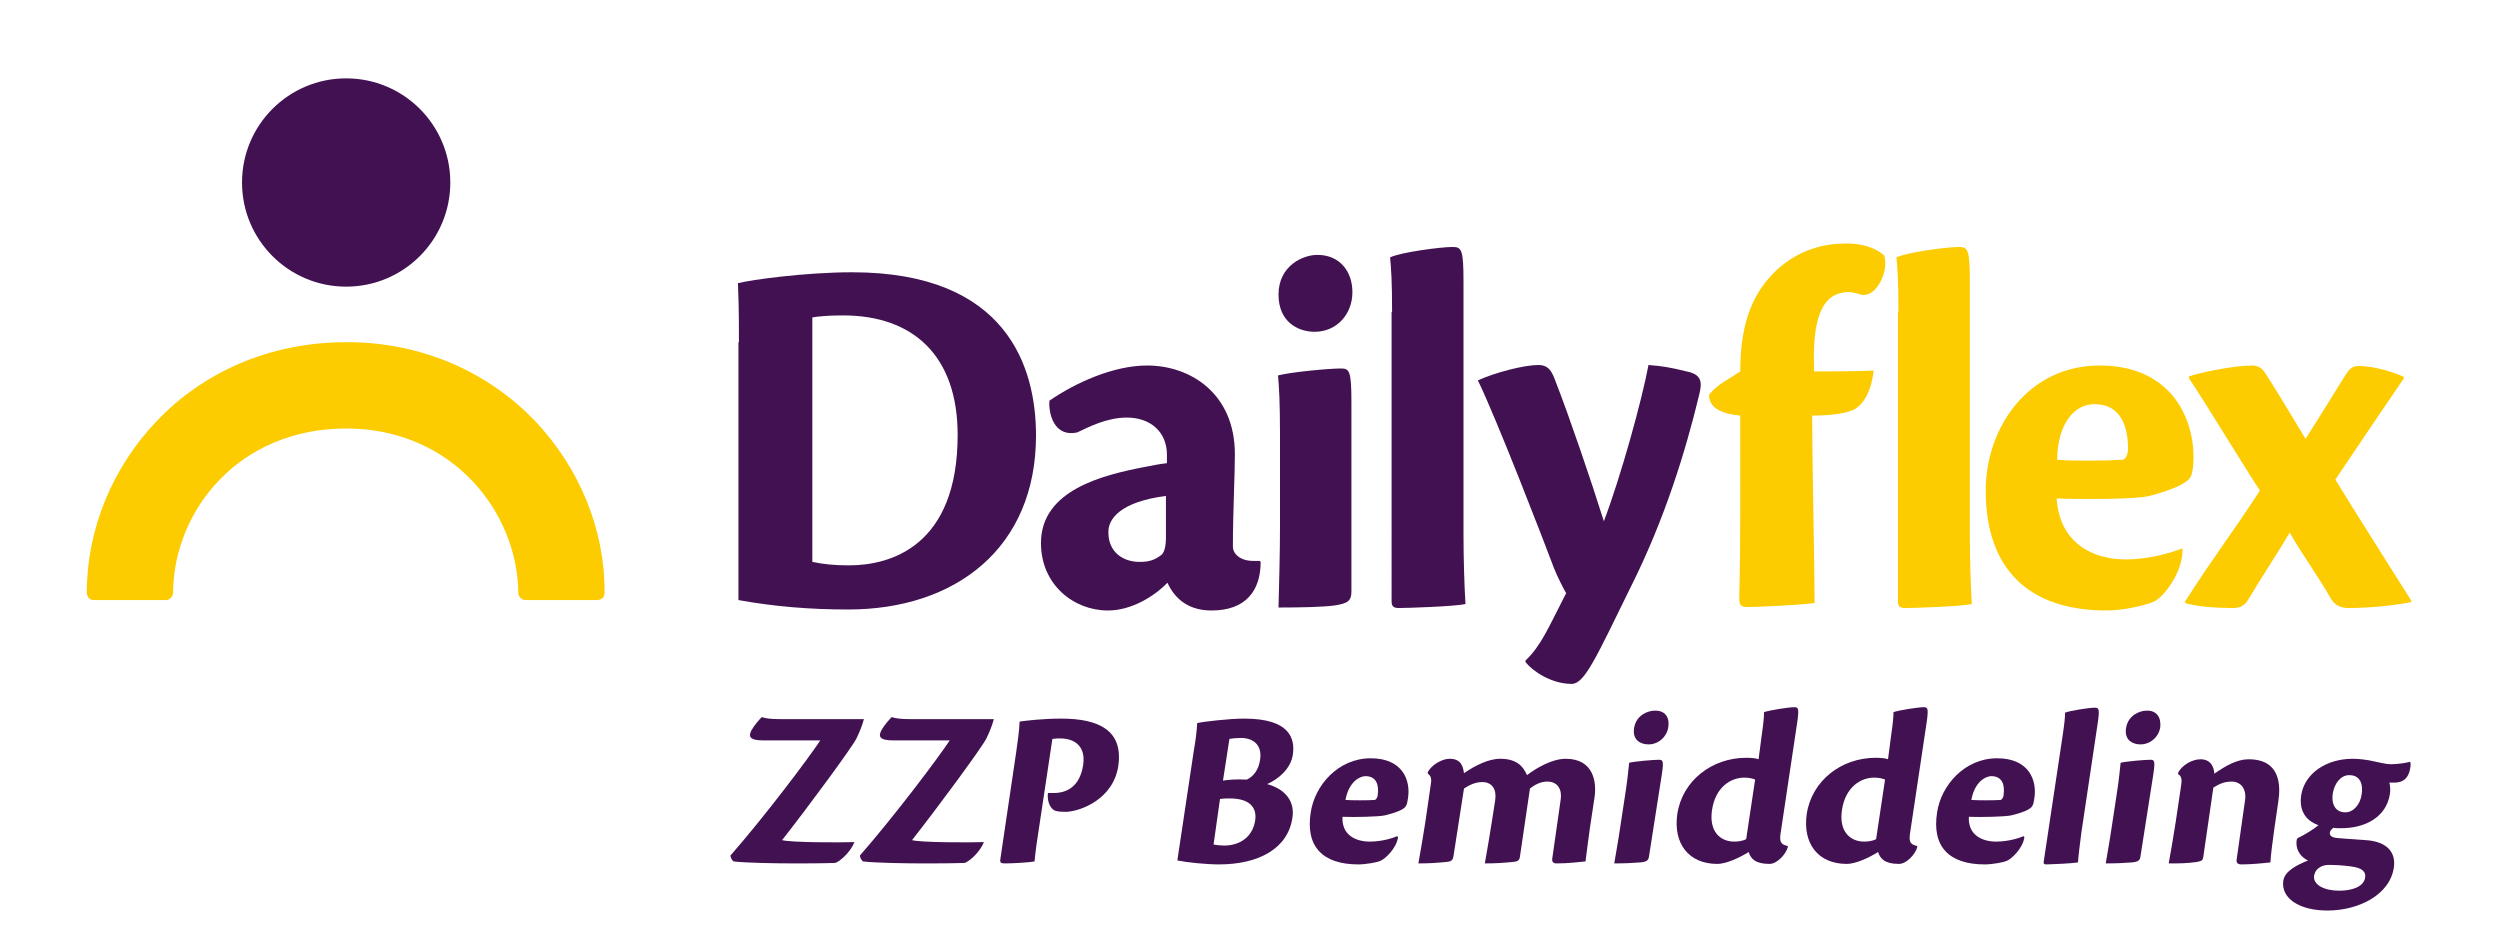 <?xml version="1.0" encoding="utf-8"?>
<!-- Generator: Adobe Illustrator 27.8.0, SVG Export Plug-In . SVG Version: 6.00 Build 0)  -->
<svg version="1.1" id="Layer_1" xmlns="http://www.w3.org/2000/svg" xmlns:xlink="http://www.w3.org/1999/xlink" x="0px" y="0px"
	 viewBox="0 0 504.1 188.7" style="enable-background:new 0 0 504.1 188.7;" xml:space="preserve">
<style type="text/css">
	.st0{fill:#421152;}
	.st1{fill:#FCCB00;}
</style>
<g>
	<path class="st0" d="M163.8,113.3c2.4,0.5,4.6,0.7,7.4,0.7c8.4,0,21.9-3.9,21.9-26.3c0-16-9-24.1-23.1-24.1c-3.2,0-4.9,0.2-6.2,0.4
		V113.3z M149,69c0-7.2-0.1-9.3-0.2-11.9c2.7-0.7,13.7-2.2,23-2.2c31.4,0,37.1,19.3,37.1,32.9c0,22.7-16.2,35.1-37.9,35.1
		c-7.7,0-14.9-0.6-22.1-1.9V69z"/>
	<path class="st0" d="M223.5,107.4c0,3.8,2.8,5.9,6.3,5.9c2,0,3.1-0.4,4.5-1.5c0.5-0.6,0.8-1.6,0.8-3.5v-8.3
		c-9.3,1.2-11.6,4.7-11.6,7.2V107.4z M254.2,113.3c0,5.8-3,9.8-9.9,9.8c-4.2,0-7.2-1.9-8.9-5.6c-2.7,2.8-7.3,5.6-12,5.6
		c-6.9,0-13.5-5.2-13.5-13.6c0-10.7,12.5-13.7,20.7-15.3c1.9-0.4,3.7-0.7,4.7-0.8v-1.7c0-4.6-3.3-7.5-8.1-7.5c-4,0-7.7,1.9-10,3
		c-4.6,1-5.8-3.7-5.6-6.4c5.2-3.6,12.9-7.1,19.7-7.1c8.7,0,17.7,5.6,17.7,17.9c0,4.3-0.4,11.7-0.4,18.7c0,1.2,1.3,2.8,4.1,2.8h1.4
		V113.3z"/>
	<path class="st0" d="M265.7,51.4c4.4,0,7,3.3,7,7.5c0,4.5-3.2,8-7.6,8c-3.4,0-7.3-2-7.3-7.5c0-5.8,4.9-8,7.8-8H265.7z M272.5,119.3
		c0,1.9-0.8,2.4-3.5,2.8c-2.3,0.3-6.7,0.4-11.2,0.4c0.1-4.3,0.3-10.5,0.3-16.8v-18c0-6.6-0.2-9.9-0.4-12c2.7-0.7,10.3-1.4,12.7-1.4
		c1.7,0,2.1,0.5,2.1,6.8V119.3z"/>
	<path class="st0" d="M280.7,62.9c0-6.3-0.2-8.9-0.4-11c2-1,10.1-2.1,12.6-2.1c1.8,0,2.2,0.5,2.2,6.9v51.1c0,5.2,0.2,10.9,0.4,14
		c-2.3,0.5-11.8,0.8-13.4,0.8c-1.1,0-1.5-0.3-1.5-1.4V62.9z"/>
	<path class="st0" d="M307.6,133.2c3.2-3.1,4.5-6.4,8.2-13.6c-0.5-0.8-1.8-3.4-2.4-4.9c-2.1-5.6-11.6-30.2-15.4-38
		c3.5-1.6,9.3-3.1,12.2-3.1c2.2,0,2.8,1.5,3.5,3.4c2.7,6.9,7.2,20.1,9.7,28.1c3.4-8.9,7.7-24.5,9-31.5c2.7,0.2,4.5,0.5,7.7,1.3
		c3,0.6,3.2,2.1,2.5,4.8c-2.7,11.2-6.9,24.9-13.6,38.3c-7.3,14.9-9.5,19.9-12.1,19.9c-4.2,0-8-2.7-9.3-4.4V133.2z"/>
	<path class="st1" d="M372.4,49.1c2.8,0,5.6,0.7,7.5,2.4c1.1,2.9-1.5,8.7-4.7,7.9c-0.8-0.3-1.9-0.5-2.4-0.5c-5.7,0-7.4,5.8-7,16
		c1.4,0,9.4,0,12-0.2c-0.5,4.5-2.1,6.6-3.5,7.6c-1.4,1-4.9,1.5-8.9,1.5c0,8.1,0.5,32,0.5,37.8c-4.1,0.5-12.1,0.8-13.6,0.8
		c-1.1,0-1.6-0.3-1.6-1.6c0.3-11.5,0.2-24.7,0.2-37c-4.1-0.4-6.3-1.7-6.3-4.2c1.7-2.1,3.6-2.9,6.3-4.7c0-10.7,3-16.3,7.4-20.5
		c4.6-4.2,9.7-5.3,13.9-5.3H372.4z"/>
	<path class="st1" d="M382.8,62.9c0-6.3-0.2-8.9-0.4-11c2-1,10.1-2.1,12.6-2.1c1.8,0,2.2,0.5,2.2,6.9v51.1c0,5.2,0.2,10.9,0.4,14
		c-2.3,0.5-11.8,0.8-13.4,0.8c-1.1,0-1.5-0.3-1.5-1.4V62.9z"/>
	<path class="st1" d="M422.2,81.5c-3.6,0-7.3,3.5-7.4,11.2c2.9,0.3,10.5,0.2,13.2,0c0.6,0,1.1-1.2,1.1-2.2c0-5-1.8-9-6.7-9H422.2z
		 M440.1,110.8c0,5-4.2,9.9-5.8,10.5c-1.5,0.7-6,1.8-9.5,1.8c-15.7,0-24.4-8.3-24.4-24.2c0-12.6,8.5-25.2,23-25.2
		c13.9,0,18.9,10,18.9,18.5c0,1.7-0.2,2.8-0.4,3.5c-0.3,1.6-3.9,3.1-8.5,4.3c-2.5,0.7-13.8,0.7-18.7,0.5c0.6,9.2,7.5,12.3,13.9,12.3
		c4.9,0,9.3-1.4,11.4-2.2L440.1,110.8z"/>
	<path class="st1" d="M441.4,75.9c1.8-0.7,9-2.2,12.7-2.2c1.3,0,2.1,0.6,2.7,1.6c1.6,2.4,5.2,8.4,8.1,13.2c2.2-3.5,5.4-8.6,7.8-12.5
		c1-1.6,1.5-2.2,3-2.2c3,0,7.2,1.3,9,2.2v0.3c-0.5,0.7-10.4,15.3-13.8,20.4c4,6.6,9.9,15.8,15.3,24.4v0.3c-2.4,0.5-7.5,1.2-12.7,1.2
		c-1.4,0-2.7-0.5-3.5-1.9c-2.3-4.1-5.8-8.9-8.3-13.3c-2.3,3.9-5.5,8.7-8.3,13.4c-0.7,1.2-1.6,1.8-3.1,1.8c-3.5,0-7.4-0.3-9.7-1v-0.3
		c5.7-9,9.2-13.3,15.1-22.4c-2.1-3-11.8-19-14.3-22.6V75.9z"/>
	<path class="st1" d="M107.9,84.9C98.8,75.4,85.6,69,70,69h0h-0.1h-0.1c-15.6,0-28.9,6.2-38,15.7c-9.1,9.4-14.3,22-14.3,34.8
		c0,0.4,0.2,0.8,0.4,1.1c0.3,0.3,0.7,0.4,1.1,0.4h14.4c0.8,0,1.5-0.7,1.5-1.5c0.1-16.5,13.2-33.1,34.9-33.1
		c21.6,0,34.6,17.1,34.7,33.1c0,0.8,0.7,1.5,1.5,1.5h14.4c0.4,0,0.8-0.2,1.1-0.4c0.3-0.3,0.4-0.7,0.4-1.1
		C122,106.9,116.9,94.4,107.9,84.9z"/>
	<path class="st0" d="M90.8,36.8c0,11.6-9.4,21-21,21c-11.6,0-21-9.4-21-21c0-11.6,9.4-21,21-21C81.4,15.8,90.8,25.2,90.8,36.8"/>
	<g>
		<path class="st0" d="M172.3,169.8c-0.9,2.2-3.1,4-3.9,4.2c-0.5,0-2,0.1-7.9,0.1c-4,0-10.1-0.1-12.6-0.4c-0.4-0.4-0.6-0.8-0.6-1.2
			c7-8,15.8-19.7,18.1-23.2H154c-2.9,0-3.1-0.8-2.5-2c0.6-1.1,1.6-2.2,2.1-2.7c0.9,0.3,2.1,0.4,3.6,0.4h17c-0.4,1.4-0.7,2.2-1.5,3.9
			c-0.9,1.8-9.5,13.5-15,20.5C159.5,169.9,169.4,169.9,172.3,169.8L172.3,169.8z"/>
		<path class="st0" d="M198.4,169.8c-0.9,2.2-3.1,4-3.9,4.2c-0.5,0-2,0.1-7.9,0.1c-4,0-10.1-0.1-12.6-0.4c-0.4-0.4-0.6-0.8-0.6-1.2
			c7-8,15.8-19.7,18.1-23.2h-11.3c-2.9,0-3.1-0.8-2.5-2c0.6-1.1,1.6-2.2,2.1-2.7c0.9,0.3,2.1,0.4,3.6,0.4h17
			c-0.4,1.4-0.7,2.2-1.5,3.9c-0.9,1.8-9.5,13.5-15,20.5C185.6,169.9,195.5,169.9,198.4,169.8L198.4,169.8z"/>
		<path class="st0" d="M204.9,151.7c0.3-2.2,0.6-4.1,0.7-6.2c1.3-0.2,4.8-0.6,8.4-0.6c7.6,0,12.5,2.4,11.5,9.5
			c-1,6.8-7.7,9.2-10.5,9.3c-0.6,0-1.8,0-2.4-0.3c-0.8-0.4-1.5-1.8-1.3-3.5c0.2,0,0.8,0,1.2,0c2.4,0,5.2-1.1,5.9-5.6
			c0.6-3.9-1.8-5.4-4.6-5.4c-0.4,0-1,0-1.6,0.1l-2.9,19.3c-0.5,3.2-0.6,4.5-0.7,5.4c-0.9,0.2-4.5,0.4-5.9,0.4c-0.8,0-1.1-0.1-1-0.8
			L204.9,151.7z"/>
		<path class="st0" d="M240.7,151.5c0.4-2.4,0.6-3.8,0.7-5.7c1.3-0.3,6.5-0.9,9.5-0.9c9.4,0,10.2,4.2,9.8,7.2c-0.4,2.9-2.9,5-5.2,6
			c4,1.1,5.6,3.8,5.1,6.8c-0.9,6.2-6.8,9.4-14.8,9.4c-2.6,0-6.5-0.4-8.4-0.8L240.7,151.5z M244.7,170.3c0.6,0.1,1.5,0.2,2.1,0.2
			c3.3,0,5.8-1.8,6.3-5.1c0.4-2.8-1.4-4.4-5.1-4.4c-0.7,0-1.3,0-2,0.1L244.7,170.3z M246.6,157.4c1.4-0.2,2.6-0.3,4.8-0.2
			c1.3-0.6,2.4-1.9,2.7-4.1c0.4-2.9-1.4-4.3-3.9-4.3c-0.8,0-1.9,0.1-2.3,0.2L246.6,157.4z"/>
		<path class="st0" d="M281.9,168.8c-0.3,2.3-2.7,4.5-3.6,4.8c-0.7,0.3-2.9,0.7-4.4,0.7c-7.2,0-10.7-3.6-9.6-10.5
			c0.8-5.4,5.5-10.9,12.1-10.9c6.4,0,8.1,4.4,7.5,8.1c-0.1,0.7-0.2,1.2-0.4,1.5c-0.3,0.7-2.1,1.4-4.2,1.9c-1.2,0.3-6.4,0.4-8.6,0.3
			c-0.2,3.7,2.7,5,5.5,5c2.4,0,4.7-0.7,5.5-1.1L281.9,168.8z M271.3,161.3c1.2,0.1,4.7,0.1,5.9,0c0.2,0,0.6-0.5,0.6-1
			c0.3-2.1-0.3-3.8-2.5-3.8C273.8,156.6,271.9,158,271.3,161.3z"/>
		<path class="st0" d="M293.1,172.5c-0.1,0.8-0.3,1.2-1.4,1.3c-2,0.2-3.6,0.3-5.7,0.3c0.5-2.8,1-5.7,1.4-8.3l1.1-7.6
			c0.2-1.1,0.1-1.7-0.6-2.2l0-0.3c0.7-1.4,2.8-2.7,4.4-2.7c2.3,0,2.7,1.5,2.9,2.9c2.2-1.5,4.9-2.9,7.3-2.9c3.2,0,4.6,1.4,5.4,3.3
			c2.1-1.6,5.2-3.3,7.8-3.3c5.7,0,6.3,4.8,5.8,7.9l-0.9,6c-0.3,2.3-0.7,5-0.9,6.8c-1.2,0.1-3.4,0.4-5.8,0.4c-0.7,0-1-0.3-0.9-1
			l1.7-11.9c0.3-2-0.6-3.6-2.7-3.6c-1.3,0-2.5,0.6-3.5,1.4l-2,13.6c-0.1,0.8-0.3,1.1-1.4,1.2c-2,0.2-3.6,0.3-5.7,0.3
			c0.5-2.8,1-5.7,1.4-8.3l0.7-4.5c0.3-2.1-0.6-3.6-2.6-3.6c-1.3,0-2.5,0.5-3.7,1.3L293.1,172.5z"/>
		<path class="st0" d="M332.5,172.7c-0.1,0.8-0.5,1.1-1.8,1.2c-1.1,0.1-3.1,0.2-5.2,0.2c0.3-1.9,0.8-4.5,1.2-7.3l1.2-7.9
			c0.4-2.8,0.5-4.3,0.6-5.1c1.3-0.3,4.9-0.6,6-0.6c0.8,0,1,0.2,0.6,2.9L332.5,172.7z M336.4,146.6c-0.3,2-2,3.5-4,3.5
			c-1.6,0-3.3-0.9-2.9-3.3c0.4-2.6,2.8-3.5,4.1-3.5C335.7,143.2,336.7,144.6,336.4,146.6z"/>
		<path class="st0" d="M355.2,148.5c0.4-2.8,0.5-3.9,0.5-4.9c1.1-0.4,5-1,6.1-1c0.8,0,1,0.2,0.6,3l-3.4,22.7c-0.2,1.7,0.3,2,1.5,2.3
			l0,0.2c-0.4,1.5-2.2,3.4-3.7,3.4c-2.9,0-3.8-1.1-4.2-2.4c-1.9,1.2-4.6,2.4-6.3,2.4c-5.9,0-8.9-4.2-8.1-10c1-6.8,7-11.4,13.9-11.4
			c1.1,0,2.1,0.1,2.5,0.3L355.2,148.5z M353.9,157.2c-0.4-0.2-1.2-0.4-2.2-0.4c-2.6,0-5.8,1.8-6.5,6.6c-0.6,4.2,1.6,6.3,4.5,6.3
			c0.7,0,1.7-0.1,2.4-0.5L353.9,157.2z"/>
		<path class="st0" d="M381.3,148.5c0.4-2.8,0.5-3.9,0.5-4.9c1.1-0.4,5-1,6.1-1c0.8,0,1,0.2,0.6,3l-3.4,22.7c-0.2,1.7,0.3,2,1.5,2.3
			l0,0.2c-0.4,1.5-2.2,3.4-3.7,3.4c-2.9,0-3.8-1.1-4.2-2.4c-1.9,1.2-4.6,2.4-6.3,2.4c-5.9,0-8.9-4.2-8.1-10c1-6.8,7-11.4,13.9-11.4
			c1.1,0,2.1,0.1,2.5,0.3L381.3,148.5z M380.1,157.2c-0.4-0.2-1.2-0.4-2.2-0.4c-2.6,0-5.8,1.8-6.5,6.6c-0.6,4.2,1.6,6.3,4.5,6.3
			c0.7,0,1.7-0.1,2.4-0.5L380.1,157.2z"/>
		<path class="st0" d="M408.2,168.8c-0.3,2.3-2.7,4.5-3.6,4.8c-0.7,0.3-2.9,0.7-4.4,0.7c-7.2,0-10.7-3.6-9.6-10.5
			c0.8-5.4,5.5-10.9,12.1-10.9c6.4,0,8.1,4.4,7.5,8.1c-0.1,0.7-0.2,1.2-0.4,1.5c-0.3,0.7-2.1,1.4-4.2,1.9c-1.2,0.3-6.4,0.4-8.6,0.3
			c-0.2,3.7,2.7,5,5.5,5c2.4,0,4.7-0.7,5.5-1.1L408.2,168.8z M397.5,161.3c1.2,0.1,4.7,0.1,5.9,0c0.2,0,0.6-0.5,0.6-1
			c0.3-2.1-0.3-3.8-2.5-3.8C400,156.6,398.1,158,397.5,161.3z"/>
		<path class="st0" d="M415.9,148.4c0.4-2.7,0.5-3.8,0.5-4.7c1-0.4,4.8-1,6-1c0.8,0,1,0.2,0.6,3l-3.3,22.1c-0.3,2.3-0.6,4.7-0.7,6.1
			c-1.1,0.2-5.6,0.4-6.3,0.4c-0.5,0-0.7-0.1-0.6-0.6L415.9,148.4z"/>
		<path class="st0" d="M431.6,172.7c-0.1,0.8-0.5,1.1-1.8,1.2c-1.1,0.1-3.1,0.2-5.2,0.2c0.3-1.9,0.8-4.5,1.2-7.3l1.2-7.9
			c0.4-2.8,0.5-4.3,0.6-5.1c1.3-0.3,4.9-0.6,6-0.6c0.8,0,1,0.2,0.6,2.9L431.6,172.7z M435.6,146.6c-0.3,2-2,3.5-4,3.5
			c-1.6,0-3.3-0.9-2.9-3.3c0.4-2.6,2.8-3.5,4.1-3.5C434.8,143.2,435.8,144.6,435.6,146.6z"/>
		<path class="st0" d="M452.7,161.3c0.3-2.3-0.9-3.7-2.7-3.7c-1.6,0-2.5,0.5-3.7,1.2l-2,13.8c-0.1,0.8-0.2,1-1.3,1.2
			c-2,0.3-3.7,0.3-5.7,0.3c0.5-2.8,1-5.7,1.4-8.3l1.1-7.4c0.2-1.2,0.1-1.9-0.6-2.3l0-0.3c0.7-1.4,2.7-2.7,4.5-2.7
			c2,0,2.7,1.4,2.8,2.9c2.3-1.6,4.6-2.9,6.9-2.9c6.4,0,6.5,5.2,6,8.5l-0.8,5.5c-0.3,2.3-0.7,5-0.8,6.8c-1.2,0.1-3.4,0.4-5.8,0.4
			c-0.8,0-1.1-0.3-1-1L452.7,161.3z"/>
		<path class="st0" d="M478.6,153.5c1,0.2,2.6,0.6,3.4,0.6c1.6,0,3.3-0.3,4-0.5c0.1,0.3,0.1,0.8,0,1.3c-0.3,1.8-1.2,2.8-2.9,2.9
			c-0.3,0-0.9,0-1.3,0c0.2,0.8,0.2,1.7,0.1,2.3c-0.7,4.6-4.9,6.9-9.8,6.9c-0.7,0-1.3,0-1.6-0.1c-0.2,0.2-0.6,0.5-0.7,0.9
			c-0.1,0.6,0.2,1.1,1.7,1.2c1.7,0.1,3.6,0.3,5.5,0.4c4.7,0.3,6.1,2.8,5.7,5.5c-0.8,5.6-7.2,8.7-13.4,8.7c-5.7,0-9.4-2.5-8.9-6
			c0.3-2,2.8-3.2,5-4.1c-1.2-0.5-2.6-1.9-2.3-4.1c0-0.2,0.2-0.5,0.6-0.6c1-0.5,2.7-1.5,3.8-2.4c-2-0.7-4-2.4-3.5-6
			c0.7-4.5,5.1-7.4,10.4-7.4C475.7,153,477.3,153.2,478.6,153.5z M471.7,179.6c2.6,0,4.9-0.8,5.2-2.6c0.2-1.1-0.4-2-2.9-2.3
			c-1.4-0.2-3.2-0.3-4.4-0.3c-0.5,0-1.2,0.1-1.7,0.4c-0.7,0.4-1.1,0.9-1.3,1.8C466.4,178.4,468.6,179.6,471.7,179.6z M470.4,159.9
			c-0.4,2.5,0.7,3.9,2.5,3.9c1.6,0,3-1.5,3.3-3.6c0.3-1.8-0.1-3.9-2.5-3.9C471.9,156.3,470.7,158.1,470.4,159.9z"/>
	</g>
</g>
</svg>
